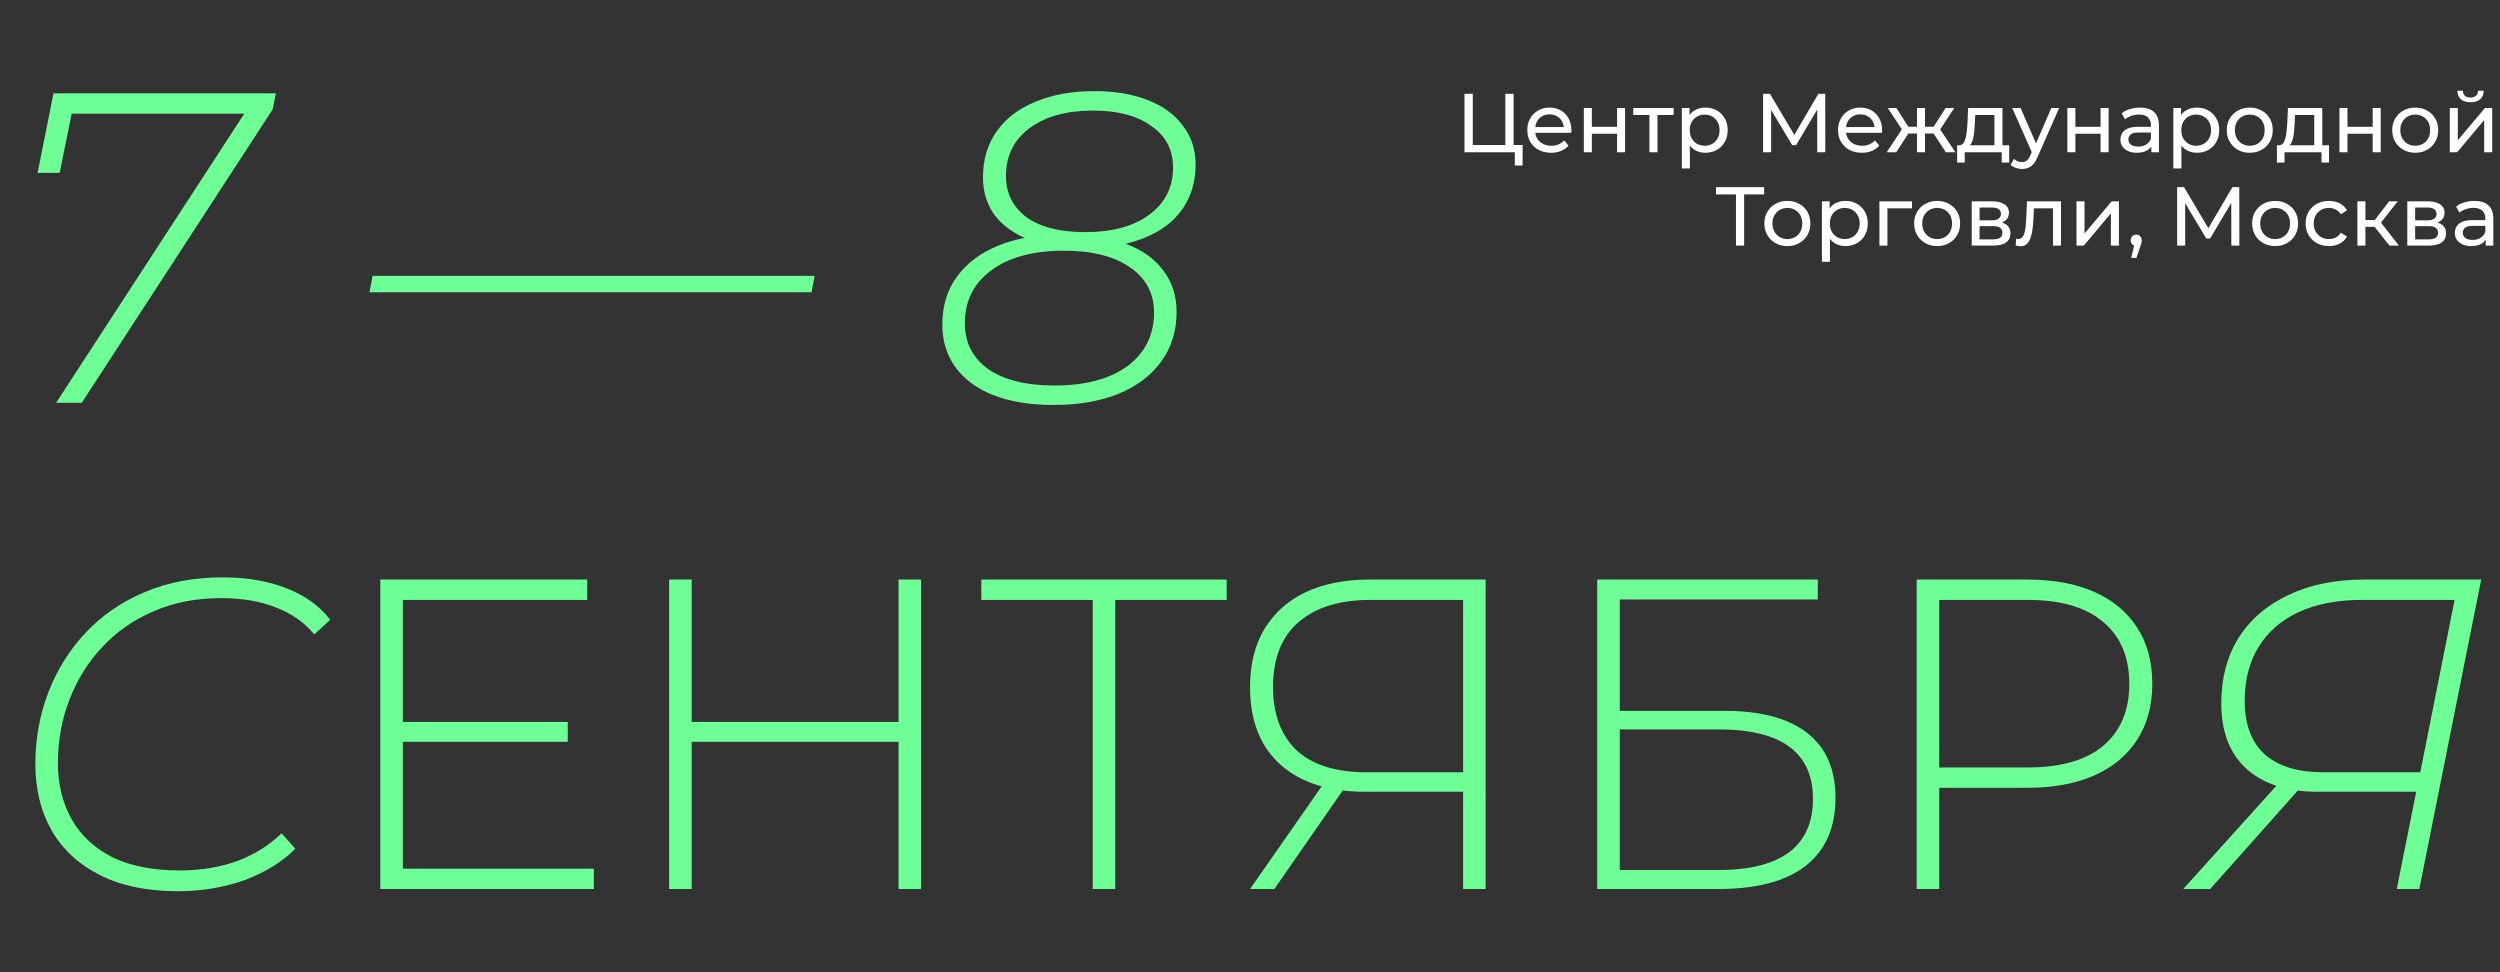 <?xml version="1.0" encoding="UTF-8"?> <svg xmlns="http://www.w3.org/2000/svg" width="509" height="198" viewBox="0 0 509 198" fill="none"><rect x="0" y="0" width="509" height="198" fill="#333333" stroke="none"/> <path d="M11.43 82L51.03 21.16L52.47 23.14H12.33L15.03 20.98L12.15 35.2H7.65L10.89 19H56.16L55.53 22.24L16.65 82H11.43ZM75.23 59.5L75.86 56.17H120.86L120.23 59.5H75.23ZM120.23 59.5L120.86 56.17H165.86L165.23 59.5H120.23ZM214.445 82.45C209.765 82.45 205.715 81.79 202.295 80.47C198.935 79.15 196.355 77.26 194.555 74.8C192.755 72.34 191.855 69.43 191.855 66.07C191.855 62.29 192.845 59.05 194.825 56.35C196.805 53.59 199.655 51.46 203.375 49.96C207.095 48.46 211.565 47.71 216.785 47.71C221.645 47.71 225.755 48.34 229.115 49.6C232.535 50.86 235.115 52.69 236.855 55.09C238.655 57.43 239.555 60.25 239.555 63.55C239.555 67.39 238.505 70.75 236.405 73.63C234.365 76.45 231.455 78.64 227.675 80.2C223.955 81.7 219.545 82.45 214.445 82.45ZM214.625 78.49C220.985 78.49 225.965 77.17 229.565 74.53C233.165 71.83 234.965 68.2 234.965 63.64C234.965 59.74 233.345 56.68 230.105 54.46C226.865 52.18 222.365 51.04 216.605 51.04C210.305 51.04 205.355 52.39 201.755 55.09C198.215 57.73 196.445 61.3 196.445 65.8C196.445 69.76 198.035 72.88 201.215 75.16C204.455 77.38 208.925 78.49 214.625 78.49ZM220.745 50.5C216.365 50.5 212.615 49.93 209.495 48.79C206.435 47.59 204.095 45.91 202.475 43.75C200.915 41.59 200.135 39.04 200.135 36.1C200.135 32.5 201.065 29.38 202.925 26.74C204.785 24.1 207.425 22.09 210.845 20.71C214.265 19.27 218.255 18.55 222.815 18.55C226.955 18.55 230.555 19.15 233.615 20.35C236.735 21.55 239.135 23.29 240.815 25.57C242.555 27.79 243.425 30.46 243.425 33.58C243.425 37 242.525 40 240.725 42.58C238.985 45.1 236.405 47.05 232.985 48.43C229.625 49.81 225.545 50.5 220.745 50.5ZM220.925 47.26C226.505 47.26 230.885 46.06 234.065 43.66C237.245 41.26 238.835 38.08 238.835 34.12C238.835 30.52 237.365 27.7 234.425 25.66C231.545 23.56 227.585 22.51 222.545 22.51C217.145 22.51 212.825 23.71 209.585 26.11C206.405 28.51 204.815 31.75 204.815 35.83C204.815 39.31 206.195 42.1 208.955 44.2C211.775 46.24 215.765 47.26 220.925 47.26ZM36.18 181.45C30 181.45 24.75 180.37 20.43 178.21C16.11 176.05 12.81 173.02 10.53 169.12C8.31 165.22 7.2 160.69 7.2 155.53C7.2 150.43 8.07 145.6 9.81 141.04C11.55 136.48 14.07 132.43 17.37 128.89C20.67 125.35 24.66 122.59 29.34 120.61C34.08 118.57 39.42 117.55 45.36 117.55C50.28 117.55 54.63 118.3 58.41 119.8C62.19 121.3 65.13 123.43 67.23 126.19L63.99 129.16C61.95 126.7 59.34 124.87 56.16 123.67C53.04 122.41 49.32 121.78 45 121.78C39.9 121.78 35.31 122.68 31.23 124.48C27.15 126.22 23.67 128.65 20.79 131.77C17.91 134.83 15.69 138.4 14.13 142.48C12.57 146.5 11.79 150.79 11.79 155.35C11.79 159.67 12.72 163.48 14.58 166.78C16.44 170.08 19.2 172.66 22.86 174.52C26.58 176.32 31.14 177.22 36.54 177.22C40.86 177.22 44.76 176.59 48.24 175.33C51.78 174.01 54.81 172.12 57.33 169.66L60.12 172.81C57.42 175.51 53.97 177.64 49.77 179.2C45.57 180.7 41.04 181.45 36.18 181.45ZM81.484 146.98H115.594V151.03H81.484V146.98ZM82.024 176.86H120.904V181H77.434V118H119.554V122.14H82.024V176.86ZM182.943 118H187.533V181H182.943V118ZM140.823 181H136.233V118H140.823V181ZM183.483 151.03H140.283V146.98H183.483V151.03ZM222.476 181V120.7L223.826 122.14H199.796V118H249.746V122.14H225.716L227.066 120.7V181H222.476ZM297.889 181V159.85L299.329 161.2H277.819C272.959 161.2 268.759 160.36 265.219 158.68C261.739 157 259.069 154.57 257.209 151.39C255.409 148.21 254.509 144.4 254.509 139.96C254.509 135.22 255.499 131.23 257.479 127.99C259.519 124.69 262.339 122.2 265.939 120.52C269.599 118.84 273.859 118 278.719 118H302.479V181H297.889ZM254.509 181L269.899 158.95H274.759L259.459 181H254.509ZM297.889 158.68V120.7L299.329 122.14H279.079C272.779 122.14 267.889 123.64 264.409 126.64C260.929 129.64 259.189 134.05 259.189 139.87C259.189 145.39 260.779 149.68 263.959 152.74C267.199 155.74 271.969 157.24 278.269 157.24H299.329L297.889 158.68ZM325.197 181V118H370.107V122.05H329.787V144.73H351.117C358.497 144.73 364.107 146.23 367.947 149.23C371.787 152.23 373.707 156.64 373.707 162.46C373.707 168.52 371.667 173.14 367.587 176.32C363.567 179.44 357.657 181 349.857 181H325.197ZM329.787 177.13H349.947C356.247 177.13 361.017 175.93 364.257 173.53C367.497 171.07 369.117 167.44 369.117 162.64C369.117 153.22 362.727 148.51 349.947 148.51H329.787V177.13ZM390.236 181V118H412.826C418.106 118 422.636 118.84 426.416 120.52C430.196 122.2 433.106 124.63 435.146 127.81C437.186 130.93 438.206 134.74 438.206 139.24C438.206 143.62 437.186 147.4 435.146 150.58C433.106 153.76 430.196 156.19 426.416 157.87C422.636 159.55 418.106 160.39 412.826 160.39H392.756L394.826 158.23V181H390.236ZM394.826 158.5L392.756 156.25H412.826C419.606 156.25 424.736 154.78 428.216 151.84C431.756 148.84 433.526 144.64 433.526 139.24C433.526 133.78 431.756 129.58 428.216 126.64C424.736 123.64 419.606 122.14 412.826 122.14H392.756L394.826 119.89V158.5ZM487.981 181L492.211 159.85L493.291 161.2H471.871C465.751 161.2 460.951 159.67 457.471 156.61C453.991 153.49 452.251 149.02 452.251 143.2C452.251 138.1 453.421 133.66 455.761 129.88C458.161 126.1 461.551 123.19 465.931 121.15C470.311 119.05 475.441 118 481.321 118H505.171L492.571 181H487.981ZM444.511 181L464.401 158.95H469.621L450.001 181H444.511ZM492.481 158.68L500.041 120.7L501.121 122.14H480.871C475.831 122.14 471.511 122.98 467.911 124.66C464.371 126.34 461.671 128.71 459.811 131.77C457.951 134.83 457.021 138.46 457.021 142.66C457.021 147.52 458.401 151.18 461.161 153.64C463.921 156.04 467.881 157.24 473.041 157.24H494.101L492.481 158.68Z" fill="#6EFF97"></path> <path d="M298.17 31V19.1H299.853V29.521H306.483V19.1H308.166V31H298.17ZM308.421 33.703V30.558L308.829 31H306.483V29.521H310.002V33.703H308.421ZM315.806 31.102C314.843 31.102 313.993 30.904 313.256 30.507C312.531 30.11 311.964 29.566 311.556 28.875C311.159 28.184 310.961 27.39 310.961 26.495C310.961 25.6 311.154 24.806 311.539 24.115C311.936 23.424 312.474 22.885 313.154 22.5C313.845 22.103 314.622 21.905 315.483 21.905C316.356 21.905 317.126 22.098 317.795 22.483C318.464 22.868 318.985 23.412 319.359 24.115C319.744 24.806 319.937 25.617 319.937 26.546C319.937 26.614 319.931 26.693 319.92 26.784C319.92 26.875 319.914 26.96 319.903 27.039H312.236V25.866H319.053L318.39 26.274C318.401 25.696 318.282 25.18 318.033 24.727C317.784 24.274 317.438 23.922 316.996 23.673C316.565 23.412 316.061 23.282 315.483 23.282C314.916 23.282 314.412 23.412 313.97 23.673C313.528 23.922 313.182 24.279 312.933 24.744C312.684 25.197 312.559 25.719 312.559 26.308V26.58C312.559 27.181 312.695 27.719 312.967 28.195C313.25 28.66 313.641 29.022 314.14 29.283C314.639 29.544 315.211 29.674 315.857 29.674C316.39 29.674 316.871 29.583 317.302 29.402C317.744 29.221 318.129 28.949 318.458 28.586L319.359 29.64C318.951 30.116 318.441 30.479 317.829 30.728C317.228 30.977 316.554 31.102 315.806 31.102ZM322.469 31V21.99H324.101V25.815H329.235V21.99H330.867V31H329.235V27.226H324.101V31H322.469ZM335.825 31V22.993L336.233 23.418H332.527V21.99H340.755V23.418H337.066L337.457 22.993V31H335.825ZM347.201 31.102C346.453 31.102 345.767 30.932 345.144 30.592C344.532 30.241 344.039 29.725 343.665 29.045C343.302 28.365 343.121 27.515 343.121 26.495C343.121 25.475 343.296 24.625 343.648 23.945C344.01 23.265 344.498 22.755 345.11 22.415C345.733 22.075 346.43 21.905 347.201 21.905C348.085 21.905 348.867 22.098 349.547 22.483C350.227 22.868 350.765 23.407 351.162 24.098C351.558 24.778 351.757 25.577 351.757 26.495C351.757 27.413 351.558 28.218 351.162 28.909C350.765 29.6 350.227 30.139 349.547 30.524C348.867 30.909 348.085 31.102 347.201 31.102ZM342.424 34.298V21.99H343.988V24.421L343.886 26.512L344.056 28.603V34.298H342.424ZM347.065 29.674C347.643 29.674 348.158 29.544 348.612 29.283C349.076 29.022 349.439 28.654 349.7 28.178C349.972 27.691 350.108 27.13 350.108 26.495C350.108 25.849 349.972 25.294 349.7 24.829C349.439 24.353 349.076 23.985 348.612 23.724C348.158 23.463 347.643 23.333 347.065 23.333C346.498 23.333 345.982 23.463 345.518 23.724C345.064 23.985 344.702 24.353 344.43 24.829C344.169 25.294 344.039 25.849 344.039 26.495C344.039 27.13 344.169 27.691 344.43 28.178C344.702 28.654 345.064 29.022 345.518 29.283C345.982 29.544 346.498 29.674 347.065 29.674ZM358.965 31V19.1H360.359L365.697 28.093H364.949L370.219 19.1H371.613L371.63 31H369.998L369.981 21.667H370.372L365.68 29.555H364.898L360.172 21.667H360.597V31H358.965ZM379.074 31.102C378.111 31.102 377.261 30.904 376.524 30.507C375.799 30.11 375.232 29.566 374.824 28.875C374.428 28.184 374.229 27.39 374.229 26.495C374.229 25.6 374.422 24.806 374.807 24.115C375.204 23.424 375.742 22.885 376.422 22.5C377.114 22.103 377.89 21.905 378.751 21.905C379.624 21.905 380.395 22.098 381.063 22.483C381.732 22.868 382.253 23.412 382.627 24.115C383.013 24.806 383.205 25.617 383.205 26.546C383.205 26.614 383.2 26.693 383.188 26.784C383.188 26.875 383.183 26.96 383.171 27.039H375.504V25.866H382.321L381.658 26.274C381.67 25.696 381.551 25.18 381.301 24.727C381.052 24.274 380.706 23.922 380.264 23.673C379.834 23.412 379.329 23.282 378.751 23.282C378.185 23.282 377.68 23.412 377.238 23.673C376.796 23.922 376.451 24.279 376.201 24.744C375.952 25.197 375.827 25.719 375.827 26.308V26.58C375.827 27.181 375.963 27.719 376.235 28.195C376.519 28.66 376.91 29.022 377.408 29.283C377.907 29.544 378.479 29.674 379.125 29.674C379.658 29.674 380.14 29.583 380.57 29.402C381.012 29.221 381.398 28.949 381.726 28.586L382.627 29.64C382.219 30.116 381.709 30.479 381.097 30.728C380.497 30.977 379.822 31.102 379.074 31.102ZM396.181 31L393.308 26.614L394.651 25.798L398.119 31H396.181ZM391.438 27.192V25.798H394.362V27.192H391.438ZM394.804 26.682L393.257 26.478L396.13 21.99H397.881L394.804 26.682ZM386.066 31H384.128L387.579 25.798L388.922 26.614L386.066 31ZM391.931 31H390.299V21.99H391.931V31ZM390.792 27.192H387.885V25.798H390.792V27.192ZM387.443 26.682L384.366 21.99H386.1L388.973 26.478L387.443 26.682ZM406.069 30.235V23.418H402.159L402.074 25.152C402.051 25.719 402.012 26.268 401.955 26.801C401.91 27.322 401.83 27.804 401.717 28.246C401.615 28.688 401.462 29.051 401.258 29.334C401.054 29.617 400.782 29.793 400.442 29.861L398.827 29.572C399.178 29.583 399.462 29.47 399.677 29.232C399.892 28.983 400.057 28.643 400.17 28.212C400.295 27.781 400.385 27.294 400.442 26.75C400.499 26.195 400.544 25.622 400.578 25.033L400.714 21.99H407.701V30.235H406.069ZM398.47 33.091V29.572H409.078V33.091H407.548V31H400.017V33.091H398.47ZM411.663 34.4C411.232 34.4 410.813 34.326 410.405 34.179C409.997 34.043 409.646 33.839 409.351 33.567L410.048 32.343C410.275 32.558 410.524 32.723 410.796 32.836C411.068 32.949 411.357 33.006 411.663 33.006C412.06 33.006 412.388 32.904 412.649 32.7C412.91 32.496 413.153 32.133 413.38 31.612L413.941 30.371L414.111 30.167L417.647 21.99H419.245L414.876 31.901C414.615 32.536 414.321 33.034 413.992 33.397C413.675 33.76 413.323 34.015 412.938 34.162C412.553 34.321 412.128 34.4 411.663 34.4ZM413.805 31.289L409.691 21.99H411.391L414.893 30.014L413.805 31.289ZM420.916 31V21.99H422.548V25.815H427.682V21.99H429.314V31H427.682V27.226H422.548V31H420.916ZM438.012 31V29.096L437.927 28.739V25.492C437.927 24.801 437.723 24.268 437.315 23.894C436.919 23.509 436.318 23.316 435.513 23.316C434.981 23.316 434.459 23.407 433.949 23.588C433.439 23.758 433.009 23.99 432.657 24.285L431.977 23.061C432.442 22.687 432.997 22.404 433.643 22.211C434.301 22.007 434.986 21.905 435.7 21.905C436.936 21.905 437.888 22.205 438.556 22.806C439.225 23.407 439.559 24.325 439.559 25.56V31H438.012ZM435.054 31.102C434.386 31.102 433.796 30.989 433.286 30.762C432.788 30.535 432.402 30.224 432.13 29.827C431.858 29.419 431.722 28.96 431.722 28.45C431.722 27.963 431.836 27.521 432.062 27.124C432.3 26.727 432.68 26.41 433.201 26.172C433.734 25.934 434.448 25.815 435.343 25.815H438.199V26.988H435.411C434.595 26.988 434.046 27.124 433.762 27.396C433.479 27.668 433.337 27.997 433.337 28.382C433.337 28.824 433.513 29.181 433.864 29.453C434.216 29.714 434.703 29.844 435.326 29.844C435.938 29.844 436.471 29.708 436.924 29.436C437.389 29.164 437.723 28.767 437.927 28.246L438.25 29.368C438.035 29.901 437.655 30.326 437.111 30.643C436.567 30.949 435.882 31.102 435.054 31.102ZM447.275 31.102C446.527 31.102 445.841 30.932 445.218 30.592C444.606 30.241 444.113 29.725 443.739 29.045C443.376 28.365 443.195 27.515 443.195 26.495C443.195 25.475 443.371 24.625 443.722 23.945C444.085 23.265 444.572 22.755 445.184 22.415C445.807 22.075 446.504 21.905 447.275 21.905C448.159 21.905 448.941 22.098 449.621 22.483C450.301 22.868 450.839 23.407 451.236 24.098C451.633 24.778 451.831 25.577 451.831 26.495C451.831 27.413 451.633 28.218 451.236 28.909C450.839 29.6 450.301 30.139 449.621 30.524C448.941 30.909 448.159 31.102 447.275 31.102ZM442.498 34.298V21.99H444.062V24.421L443.96 26.512L444.13 28.603V34.298H442.498ZM447.139 29.674C447.717 29.674 448.233 29.544 448.686 29.283C449.151 29.022 449.513 28.654 449.774 28.178C450.046 27.691 450.182 27.13 450.182 26.495C450.182 25.849 450.046 25.294 449.774 24.829C449.513 24.353 449.151 23.985 448.686 23.724C448.233 23.463 447.717 23.333 447.139 23.333C446.572 23.333 446.057 23.463 445.592 23.724C445.139 23.985 444.776 24.353 444.504 24.829C444.243 25.294 444.113 25.849 444.113 26.495C444.113 27.13 444.243 27.691 444.504 28.178C444.776 28.654 445.139 29.022 445.592 29.283C446.057 29.544 446.572 29.674 447.139 29.674ZM458.061 31.102C457.154 31.102 456.35 30.904 455.647 30.507C454.944 30.11 454.389 29.566 453.981 28.875C453.573 28.172 453.369 27.379 453.369 26.495C453.369 25.6 453.573 24.806 453.981 24.115C454.389 23.424 454.944 22.885 455.647 22.5C456.35 22.103 457.154 21.905 458.061 21.905C458.956 21.905 459.755 22.103 460.458 22.5C461.172 22.885 461.727 23.424 462.124 24.115C462.532 24.795 462.736 25.588 462.736 26.495C462.736 27.39 462.532 28.184 462.124 28.875C461.727 29.566 461.172 30.11 460.458 30.507C459.755 30.904 458.956 31.102 458.061 31.102ZM458.061 29.674C458.639 29.674 459.155 29.544 459.608 29.283C460.073 29.022 460.435 28.654 460.696 28.178C460.957 27.691 461.087 27.13 461.087 26.495C461.087 25.849 460.957 25.294 460.696 24.829C460.435 24.353 460.073 23.985 459.608 23.724C459.155 23.463 458.639 23.333 458.061 23.333C457.483 23.333 456.967 23.463 456.514 23.724C456.061 23.985 455.698 24.353 455.426 24.829C455.154 25.294 455.018 25.849 455.018 26.495C455.018 27.13 455.154 27.691 455.426 28.178C455.698 28.654 456.061 29.022 456.514 29.283C456.967 29.544 457.483 29.674 458.061 29.674ZM471.18 30.235V23.418H467.27L467.185 25.152C467.163 25.719 467.123 26.268 467.066 26.801C467.021 27.322 466.942 27.804 466.828 28.246C466.726 28.688 466.573 29.051 466.369 29.334C466.165 29.617 465.893 29.793 465.553 29.861L463.938 29.572C464.29 29.583 464.573 29.47 464.788 29.232C465.004 28.983 465.168 28.643 465.281 28.212C465.406 27.781 465.497 27.294 465.553 26.75C465.61 26.195 465.655 25.622 465.689 25.033L465.825 21.99H472.812V30.235H471.18ZM463.581 33.091V29.572H474.189V33.091H472.659V31H465.128V33.091H463.581ZM476.315 31V21.99H477.947V25.815H483.081V21.99H484.713V31H483.081V27.226H477.947V31H476.315ZM491.746 31.102C490.839 31.102 490.034 30.904 489.332 30.507C488.629 30.11 488.074 29.566 487.666 28.875C487.258 28.172 487.054 27.379 487.054 26.495C487.054 25.6 487.258 24.806 487.666 24.115C488.074 23.424 488.629 22.885 489.332 22.5C490.034 22.103 490.839 21.905 491.746 21.905C492.641 21.905 493.44 22.103 494.143 22.5C494.857 22.885 495.412 23.424 495.809 24.115C496.217 24.795 496.421 25.588 496.421 26.495C496.421 27.39 496.217 28.184 495.809 28.875C495.412 29.566 494.857 30.11 494.143 30.507C493.44 30.904 492.641 31.102 491.746 31.102ZM491.746 29.674C492.324 29.674 492.839 29.544 493.293 29.283C493.757 29.022 494.12 28.654 494.381 28.178C494.641 27.691 494.772 27.13 494.772 26.495C494.772 25.849 494.641 25.294 494.381 24.829C494.12 24.353 493.757 23.985 493.293 23.724C492.839 23.463 492.324 23.333 491.746 23.333C491.168 23.333 490.652 23.463 490.199 23.724C489.745 23.985 489.383 24.353 489.111 24.829C488.839 25.294 488.703 25.849 488.703 26.495C488.703 27.13 488.839 27.691 489.111 28.178C489.383 28.654 489.745 29.022 490.199 29.283C490.652 29.544 491.168 29.674 491.746 29.674ZM498.777 31V21.99H500.409V28.552L505.934 21.99H507.413V31H505.781V24.438L500.273 31H498.777ZM502.993 20.817C502.166 20.817 501.514 20.619 501.038 20.222C500.574 19.814 500.336 19.23 500.324 18.471H501.429C501.441 18.902 501.582 19.242 501.854 19.491C502.138 19.74 502.512 19.865 502.976 19.865C503.441 19.865 503.815 19.74 504.098 19.491C504.382 19.242 504.529 18.902 504.54 18.471H505.679C505.668 19.23 505.424 19.814 504.948 20.222C504.472 20.619 503.821 20.817 502.993 20.817ZM353.444 50V39.137L353.869 39.579H349.381V38.1H359.19V39.579H354.702L355.11 39.137V50H353.444ZM363.914 50.102C363.007 50.102 362.202 49.904 361.5 49.507C360.797 49.11 360.242 48.566 359.834 47.875C359.426 47.172 359.222 46.379 359.222 45.495C359.222 44.6 359.426 43.806 359.834 43.115C360.242 42.424 360.797 41.885 361.5 41.5C362.202 41.103 363.007 40.905 363.914 40.905C364.809 40.905 365.608 41.103 366.311 41.5C367.025 41.885 367.58 42.424 367.977 43.115C368.385 43.795 368.589 44.588 368.589 45.495C368.589 46.39 368.385 47.184 367.977 47.875C367.58 48.566 367.025 49.11 366.311 49.507C365.608 49.904 364.809 50.102 363.914 50.102ZM363.914 48.674C364.492 48.674 365.007 48.544 365.461 48.283C365.925 48.022 366.288 47.654 366.549 47.178C366.809 46.691 366.94 46.13 366.94 45.495C366.94 44.849 366.809 44.294 366.549 43.829C366.288 43.353 365.925 42.985 365.461 42.724C365.007 42.463 364.492 42.333 363.914 42.333C363.336 42.333 362.82 42.463 362.367 42.724C361.913 42.985 361.551 43.353 361.279 43.829C361.007 44.294 360.871 44.849 360.871 45.495C360.871 46.13 361.007 46.691 361.279 47.178C361.551 47.654 361.913 48.022 362.367 48.283C362.82 48.544 363.336 48.674 363.914 48.674ZM375.722 50.102C374.974 50.102 374.289 49.932 373.665 49.592C373.053 49.241 372.56 48.725 372.186 48.045C371.824 47.365 371.642 46.515 371.642 45.495C371.642 44.475 371.818 43.625 372.169 42.945C372.532 42.265 373.019 41.755 373.631 41.415C374.255 41.075 374.952 40.905 375.722 40.905C376.606 40.905 377.388 41.098 378.068 41.483C378.748 41.868 379.287 42.407 379.683 43.098C380.08 43.778 380.278 44.577 380.278 45.495C380.278 46.413 380.08 47.218 379.683 47.909C379.287 48.6 378.748 49.139 378.068 49.524C377.388 49.909 376.606 50.102 375.722 50.102ZM370.945 53.298V40.99H372.509V43.421L372.407 45.512L372.577 47.603V53.298H370.945ZM375.586 48.674C376.164 48.674 376.68 48.544 377.133 48.283C377.598 48.022 377.961 47.654 378.221 47.178C378.493 46.691 378.629 46.13 378.629 45.495C378.629 44.849 378.493 44.294 378.221 43.829C377.961 43.353 377.598 42.985 377.133 42.724C376.68 42.463 376.164 42.333 375.586 42.333C375.02 42.333 374.504 42.463 374.039 42.724C373.586 42.985 373.223 43.353 372.951 43.829C372.691 44.294 372.56 44.849 372.56 45.495C372.56 46.13 372.691 46.691 372.951 47.178C373.223 47.654 373.586 48.022 374.039 48.283C374.504 48.544 375.02 48.674 375.586 48.674ZM382.649 50V40.99H389.279V42.418H383.89L384.281 42.044V50H382.649ZM394.411 50.102C393.504 50.102 392.699 49.904 391.997 49.507C391.294 49.11 390.739 48.566 390.331 47.875C389.923 47.172 389.719 46.379 389.719 45.495C389.719 44.6 389.923 43.806 390.331 43.115C390.739 42.424 391.294 41.885 391.997 41.5C392.699 41.103 393.504 40.905 394.411 40.905C395.306 40.905 396.105 41.103 396.808 41.5C397.522 41.885 398.077 42.424 398.474 43.115C398.882 43.795 399.086 44.588 399.086 45.495C399.086 46.39 398.882 47.184 398.474 47.875C398.077 48.566 397.522 49.11 396.808 49.507C396.105 49.904 395.306 50.102 394.411 50.102ZM394.411 48.674C394.989 48.674 395.504 48.544 395.958 48.283C396.422 48.022 396.785 47.654 397.046 47.178C397.306 46.691 397.437 46.13 397.437 45.495C397.437 44.849 397.306 44.294 397.046 43.829C396.785 43.353 396.422 42.985 395.958 42.724C395.504 42.463 394.989 42.333 394.411 42.333C393.833 42.333 393.317 42.463 392.864 42.724C392.41 42.985 392.048 43.353 391.776 43.829C391.504 44.294 391.368 44.849 391.368 45.495C391.368 46.13 391.504 46.691 391.776 47.178C392.048 47.654 392.41 48.022 392.864 48.283C393.317 48.544 393.833 48.674 394.411 48.674ZM401.442 50V40.99H405.624C406.678 40.99 407.506 41.194 408.106 41.602C408.718 41.999 409.024 42.565 409.024 43.302C409.024 44.039 408.735 44.611 408.157 45.019C407.591 45.416 406.837 45.614 405.896 45.614L406.151 45.172C407.228 45.172 408.027 45.37 408.548 45.767C409.07 46.164 409.33 46.747 409.33 47.518C409.33 48.3 409.036 48.912 408.446 49.354C407.868 49.785 406.979 50 405.777 50H401.442ZM403.04 48.742H405.658C406.338 48.742 406.848 48.64 407.188 48.436C407.528 48.221 407.698 47.881 407.698 47.416C407.698 46.94 407.54 46.594 407.222 46.379C406.916 46.152 406.429 46.039 405.76 46.039H403.04V48.742ZM403.04 44.866H405.488C406.112 44.866 406.582 44.753 406.899 44.526C407.228 44.288 407.392 43.959 407.392 43.54C407.392 43.109 407.228 42.786 406.899 42.571C406.582 42.356 406.112 42.248 405.488 42.248H403.04V44.866ZM410.389 49.983L410.491 48.606C410.57 48.617 410.644 48.629 410.712 48.64C410.78 48.651 410.842 48.657 410.899 48.657C411.261 48.657 411.545 48.532 411.749 48.283C411.964 48.034 412.123 47.705 412.225 47.297C412.327 46.878 412.4 46.407 412.446 45.886C412.491 45.365 412.525 44.843 412.548 44.322L412.701 40.99H419.62V50H417.988V41.942L418.379 42.418H413.755L414.129 41.925L414.01 44.424C413.976 45.217 413.913 45.96 413.823 46.651C413.732 47.342 413.59 47.949 413.398 48.47C413.216 48.991 412.961 49.399 412.633 49.694C412.315 49.989 411.902 50.136 411.392 50.136C411.244 50.136 411.086 50.119 410.916 50.085C410.757 50.062 410.581 50.028 410.389 49.983ZM422.775 50V40.99H424.407V47.552L429.932 40.99H431.411V50H429.779V43.438L424.271 50H422.775ZM433.899 52.516L434.749 49.082L434.97 50.068C434.641 50.068 434.364 49.966 434.137 49.762C433.922 49.558 433.814 49.28 433.814 48.929C433.814 48.589 433.922 48.311 434.137 48.096C434.364 47.881 434.636 47.773 434.953 47.773C435.282 47.773 435.548 47.886 435.752 48.113C435.956 48.328 436.058 48.6 436.058 48.929C436.058 49.042 436.047 49.156 436.024 49.269C436.013 49.371 435.984 49.496 435.939 49.643C435.905 49.779 435.848 49.949 435.769 50.153L434.97 52.516H433.899ZM443.268 50V38.1H444.662L450 47.093H449.252L454.522 38.1H455.916L455.933 50H454.301L454.284 40.667H454.675L449.983 48.555H449.201L444.475 40.667H444.9V50H443.268ZM463.224 50.102C462.318 50.102 461.513 49.904 460.81 49.507C460.108 49.11 459.552 48.566 459.144 47.875C458.736 47.172 458.532 46.379 458.532 45.495C458.532 44.6 458.736 43.806 459.144 43.115C459.552 42.424 460.108 41.885 460.81 41.5C461.513 41.103 462.318 40.905 463.224 40.905C464.12 40.905 464.919 41.103 465.621 41.5C466.335 41.885 466.891 42.424 467.287 43.115C467.695 43.795 467.899 44.588 467.899 45.495C467.899 46.39 467.695 47.184 467.287 47.875C466.891 48.566 466.335 49.11 465.621 49.507C464.919 49.904 464.12 50.102 463.224 50.102ZM463.224 48.674C463.802 48.674 464.318 48.544 464.771 48.283C465.236 48.022 465.599 47.654 465.859 47.178C466.12 46.691 466.25 46.13 466.25 45.495C466.25 44.849 466.12 44.294 465.859 43.829C465.599 43.353 465.236 42.985 464.771 42.724C464.318 42.463 463.802 42.333 463.224 42.333C462.646 42.333 462.131 42.463 461.677 42.724C461.224 42.985 460.861 43.353 460.589 43.829C460.317 44.294 460.181 44.849 460.181 45.495C460.181 46.13 460.317 46.691 460.589 47.178C460.861 47.654 461.224 48.022 461.677 48.283C462.131 48.544 462.646 48.674 463.224 48.674ZM474.183 50.102C473.265 50.102 472.443 49.904 471.718 49.507C471.004 49.11 470.443 48.566 470.035 47.875C469.627 47.184 469.423 46.39 469.423 45.495C469.423 44.6 469.627 43.806 470.035 43.115C470.443 42.424 471.004 41.885 471.718 41.5C472.443 41.103 473.265 40.905 474.183 40.905C474.999 40.905 475.724 41.069 476.359 41.398C477.005 41.715 477.503 42.191 477.855 42.826L476.614 43.625C476.319 43.183 475.956 42.86 475.526 42.656C475.106 42.441 474.653 42.333 474.166 42.333C473.576 42.333 473.049 42.463 472.585 42.724C472.12 42.985 471.752 43.353 471.48 43.829C471.208 44.294 471.072 44.849 471.072 45.495C471.072 46.141 471.208 46.702 471.48 47.178C471.752 47.654 472.12 48.022 472.585 48.283C473.049 48.544 473.576 48.674 474.166 48.674C474.653 48.674 475.106 48.572 475.526 48.368C475.956 48.153 476.319 47.824 476.614 47.382L477.855 48.164C477.503 48.787 477.005 49.269 476.359 49.609C475.724 49.938 474.999 50.102 474.183 50.102ZM486.496 50L483.011 45.614L484.354 44.798L488.417 50H486.496ZM479.968 50V40.99H481.6V50H479.968ZM481.107 46.192V44.798H484.082V46.192H481.107ZM484.49 45.682L482.977 45.478L486.428 40.99H488.179L484.49 45.682ZM490.128 50V40.99H494.31C495.364 40.99 496.191 41.194 496.792 41.602C497.404 41.999 497.71 42.565 497.71 43.302C497.71 44.039 497.421 44.611 496.843 45.019C496.276 45.416 495.523 45.614 494.582 45.614L494.837 45.172C495.914 45.172 496.713 45.37 497.234 45.767C497.755 46.164 498.016 46.747 498.016 47.518C498.016 48.3 497.721 48.912 497.132 49.354C496.554 49.785 495.664 50 494.463 50H490.128ZM491.726 48.742H494.344C495.024 48.742 495.534 48.64 495.874 48.436C496.214 48.221 496.384 47.881 496.384 47.416C496.384 46.94 496.225 46.594 495.908 46.379C495.602 46.152 495.115 46.039 494.446 46.039H491.726V48.742ZM491.726 44.866H494.174C494.797 44.866 495.268 44.753 495.585 44.526C495.914 44.288 496.078 43.959 496.078 43.54C496.078 43.109 495.914 42.786 495.585 42.571C495.268 42.356 494.797 42.248 494.174 42.248H491.726V44.866ZM506.095 50V48.096L506.01 47.739V44.492C506.01 43.801 505.806 43.268 505.398 42.894C505.002 42.509 504.401 42.316 503.596 42.316C503.064 42.316 502.542 42.407 502.032 42.588C501.522 42.758 501.092 42.99 500.74 43.285L500.06 42.061C500.525 41.687 501.08 41.404 501.726 41.211C502.384 41.007 503.069 40.905 503.783 40.905C505.019 40.905 505.971 41.205 506.639 41.806C507.308 42.407 507.642 43.325 507.642 44.56V50H506.095ZM503.137 50.102C502.469 50.102 501.879 49.989 501.369 49.762C500.871 49.535 500.485 49.224 500.213 48.827C499.941 48.419 499.805 47.96 499.805 47.45C499.805 46.963 499.919 46.521 500.145 46.124C500.383 45.727 500.763 45.41 501.284 45.172C501.817 44.934 502.531 44.815 503.426 44.815H506.282V45.988H503.494C502.678 45.988 502.129 46.124 501.845 46.396C501.562 46.668 501.42 46.997 501.42 47.382C501.42 47.824 501.596 48.181 501.947 48.453C502.299 48.714 502.786 48.844 503.409 48.844C504.021 48.844 504.554 48.708 505.007 48.436C505.472 48.164 505.806 47.767 506.01 47.246L506.333 48.368C506.118 48.901 505.738 49.326 505.194 49.643C504.65 49.949 503.965 50.102 503.137 50.102Z" fill="white"></path> </svg> 